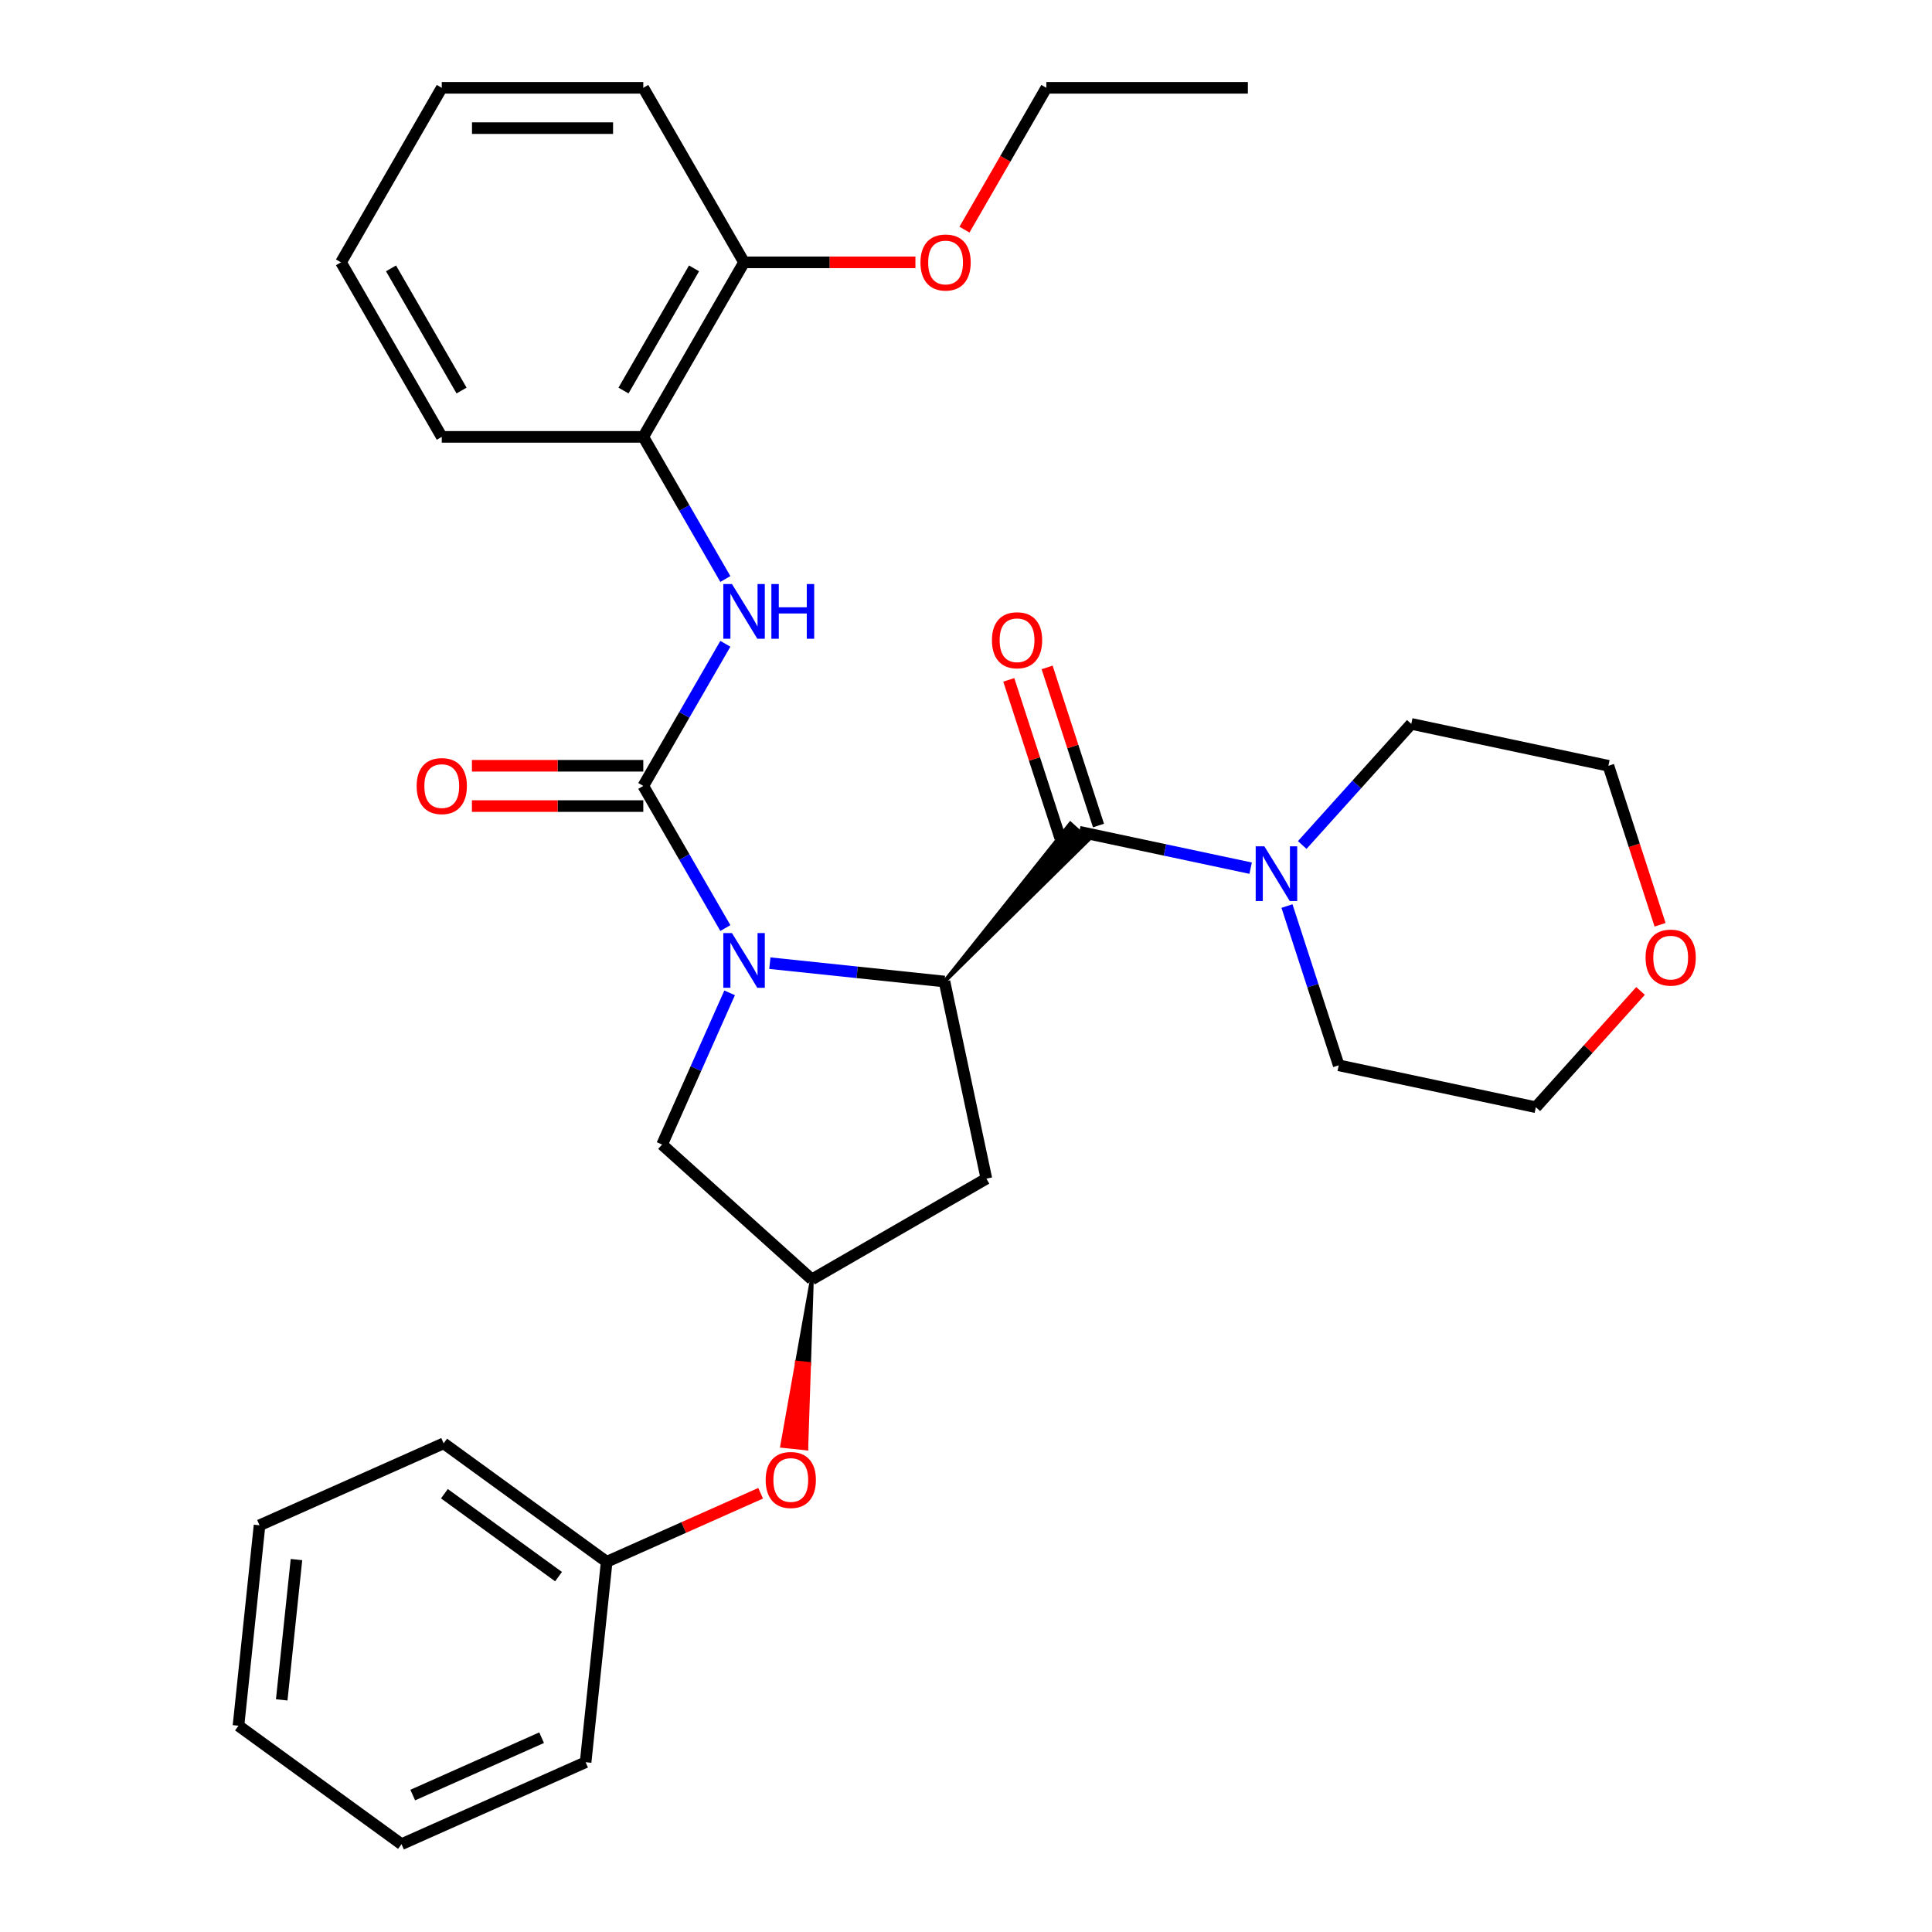 <?xml version='1.0' encoding='iso-8859-1'?>
<svg version='1.1' baseProfile='full'
              xmlns='http://www.w3.org/2000/svg'
                      xmlns:rdkit='http://www.rdkit.org/xml'
                      xmlns:xlink='http://www.w3.org/1999/xlink'
                  xml:space='preserve'
width='1000px' height='1000px' viewBox='0 0 1000 1000'>
<!-- END OF HEADER -->
<rect style='opacity:1.0;fill:#FFFFFF;stroke:none' width='1000' height='1000' x='0' y='0'> </rect>
<path class='bond-0' d='M 375.441,480.36 L 354.204,443.577' style='fill:none;fill-rule:evenodd;stroke:#0000FF;stroke-width:6px;stroke-linecap:butt;stroke-linejoin:miter;stroke-opacity:1' />
<path class='bond-0' d='M 354.204,443.577 L 332.967,406.793' style='fill:none;fill-rule:evenodd;stroke:#000000;stroke-width:6px;stroke-linecap:butt;stroke-linejoin:miter;stroke-opacity:1' />
<path class='bond-1' d='M 398.47,498.531 L 443.665,503.281' style='fill:none;fill-rule:evenodd;stroke:#0000FF;stroke-width:6px;stroke-linecap:butt;stroke-linejoin:miter;stroke-opacity:1' />
<path class='bond-1' d='M 443.665,503.281 L 488.86,508.031' style='fill:none;fill-rule:evenodd;stroke:#000000;stroke-width:6px;stroke-linecap:butt;stroke-linejoin:miter;stroke-opacity:1' />
<path class='bond-6' d='M 377.656,513.896 L 360.176,553.158' style='fill:none;fill-rule:evenodd;stroke:#0000FF;stroke-width:6px;stroke-linecap:butt;stroke-linejoin:miter;stroke-opacity:1' />
<path class='bond-6' d='M 360.176,553.158 L 342.695,592.42' style='fill:none;fill-rule:evenodd;stroke:#000000;stroke-width:6px;stroke-linecap:butt;stroke-linejoin:miter;stroke-opacity:1' />
<path class='bond-3' d='M 332.967,406.793 L 354.204,370.01' style='fill:none;fill-rule:evenodd;stroke:#000000;stroke-width:6px;stroke-linecap:butt;stroke-linejoin:miter;stroke-opacity:1' />
<path class='bond-3' d='M 354.204,370.01 L 375.441,333.226' style='fill:none;fill-rule:evenodd;stroke:#0000FF;stroke-width:6px;stroke-linecap:butt;stroke-linejoin:miter;stroke-opacity:1' />
<path class='bond-9' d='M 332.967,396.362 L 288.616,396.362' style='fill:none;fill-rule:evenodd;stroke:#000000;stroke-width:6px;stroke-linecap:butt;stroke-linejoin:miter;stroke-opacity:1' />
<path class='bond-9' d='M 288.616,396.362 L 244.265,396.362' style='fill:none;fill-rule:evenodd;stroke:#FF0000;stroke-width:6px;stroke-linecap:butt;stroke-linejoin:miter;stroke-opacity:1' />
<path class='bond-9' d='M 332.967,417.224 L 288.616,417.224' style='fill:none;fill-rule:evenodd;stroke:#000000;stroke-width:6px;stroke-linecap:butt;stroke-linejoin:miter;stroke-opacity:1' />
<path class='bond-9' d='M 288.616,417.224 L 244.265,417.224' style='fill:none;fill-rule:evenodd;stroke:#FF0000;stroke-width:6px;stroke-linecap:butt;stroke-linejoin:miter;stroke-opacity:1' />
<path class='bond-2' d='M 488.86,508.031 L 563.308,434.702 L 554.006,426.326 Z' style='fill:#000000;fill-rule:evenodd;fill-opacity:1;stroke:#000000;stroke-width:2px;stroke-linecap:butt;stroke-linejoin:miter;stroke-opacity:1;' />
<path class='bond-5' d='M 488.86,508.031 L 510.547,610.061' style='fill:none;fill-rule:evenodd;stroke:#000000;stroke-width:6px;stroke-linecap:butt;stroke-linejoin:miter;stroke-opacity:1' />
<path class='bond-4' d='M 558.657,430.514 L 602.998,439.939' style='fill:none;fill-rule:evenodd;stroke:#000000;stroke-width:6px;stroke-linecap:butt;stroke-linejoin:miter;stroke-opacity:1' />
<path class='bond-4' d='M 602.998,439.939 L 647.339,449.364' style='fill:none;fill-rule:evenodd;stroke:#0000FF;stroke-width:6px;stroke-linecap:butt;stroke-linejoin:miter;stroke-opacity:1' />
<path class='bond-10' d='M 568.577,427.291 L 555.282,386.373' style='fill:none;fill-rule:evenodd;stroke:#000000;stroke-width:6px;stroke-linecap:butt;stroke-linejoin:miter;stroke-opacity:1' />
<path class='bond-10' d='M 555.282,386.373 L 541.987,345.454' style='fill:none;fill-rule:evenodd;stroke:#FF0000;stroke-width:6px;stroke-linecap:butt;stroke-linejoin:miter;stroke-opacity:1' />
<path class='bond-10' d='M 548.736,433.738 L 535.441,392.819' style='fill:none;fill-rule:evenodd;stroke:#000000;stroke-width:6px;stroke-linecap:butt;stroke-linejoin:miter;stroke-opacity:1' />
<path class='bond-10' d='M 535.441,392.819 L 522.146,351.901' style='fill:none;fill-rule:evenodd;stroke:#FF0000;stroke-width:6px;stroke-linecap:butt;stroke-linejoin:miter;stroke-opacity:1' />
<path class='bond-8' d='M 375.441,299.691 L 354.204,262.907' style='fill:none;fill-rule:evenodd;stroke:#0000FF;stroke-width:6px;stroke-linecap:butt;stroke-linejoin:miter;stroke-opacity:1' />
<path class='bond-8' d='M 354.204,262.907 L 332.967,226.124' style='fill:none;fill-rule:evenodd;stroke:#000000;stroke-width:6px;stroke-linecap:butt;stroke-linejoin:miter;stroke-opacity:1' />
<path class='bond-16' d='M 674.035,437.377 L 702.259,406.031' style='fill:none;fill-rule:evenodd;stroke:#0000FF;stroke-width:6px;stroke-linecap:butt;stroke-linejoin:miter;stroke-opacity:1' />
<path class='bond-16' d='M 702.259,406.031 L 730.484,374.684' style='fill:none;fill-rule:evenodd;stroke:#000000;stroke-width:6px;stroke-linecap:butt;stroke-linejoin:miter;stroke-opacity:1' />
<path class='bond-17' d='M 666.135,468.969 L 679.528,510.187' style='fill:none;fill-rule:evenodd;stroke:#0000FF;stroke-width:6px;stroke-linecap:butt;stroke-linejoin:miter;stroke-opacity:1' />
<path class='bond-17' d='M 679.528,510.187 L 692.92,551.406' style='fill:none;fill-rule:evenodd;stroke:#000000;stroke-width:6px;stroke-linecap:butt;stroke-linejoin:miter;stroke-opacity:1' />
<path class='bond-31' d='M 510.547,610.061 L 420.213,662.216' style='fill:none;fill-rule:evenodd;stroke:#000000;stroke-width:6px;stroke-linecap:butt;stroke-linejoin:miter;stroke-opacity:1' />
<path class='bond-7' d='M 342.695,592.42 L 420.213,662.216' style='fill:none;fill-rule:evenodd;stroke:#000000;stroke-width:6px;stroke-linecap:butt;stroke-linejoin:miter;stroke-opacity:1' />
<path class='bond-11' d='M 420.213,662.216 L 412.538,705.294 L 418.763,705.949 Z' style='fill:#000000;fill-rule:evenodd;fill-opacity:1;stroke:#000000;stroke-width:2px;stroke-linecap:butt;stroke-linejoin:miter;stroke-opacity:1;' />
<path class='bond-11' d='M 412.538,705.294 L 417.313,749.681 L 404.864,748.372 Z' style='fill:#FF0000;fill-rule:evenodd;fill-opacity:1;stroke:#FF0000;stroke-width:2px;stroke-linecap:butt;stroke-linejoin:miter;stroke-opacity:1;' />
<path class='bond-11' d='M 412.538,705.294 L 418.763,705.949 L 417.313,749.681 Z' style='fill:#FF0000;fill-rule:evenodd;fill-opacity:1;stroke:#FF0000;stroke-width:2px;stroke-linecap:butt;stroke-linejoin:miter;stroke-opacity:1;' />
<path class='bond-12' d='M 332.967,226.124 L 385.122,135.789' style='fill:none;fill-rule:evenodd;stroke:#000000;stroke-width:6px;stroke-linecap:butt;stroke-linejoin:miter;stroke-opacity:1' />
<path class='bond-12' d='M 322.723,202.143 L 359.232,138.908' style='fill:none;fill-rule:evenodd;stroke:#000000;stroke-width:6px;stroke-linecap:butt;stroke-linejoin:miter;stroke-opacity:1' />
<path class='bond-18' d='M 332.967,226.124 L 228.658,226.124' style='fill:none;fill-rule:evenodd;stroke:#000000;stroke-width:6px;stroke-linecap:butt;stroke-linejoin:miter;stroke-opacity:1' />
<path class='bond-14' d='M 393.701,772.903 L 353.86,790.642' style='fill:none;fill-rule:evenodd;stroke:#FF0000;stroke-width:6px;stroke-linecap:butt;stroke-linejoin:miter;stroke-opacity:1' />
<path class='bond-14' d='M 353.86,790.642 L 314.018,808.381' style='fill:none;fill-rule:evenodd;stroke:#000000;stroke-width:6px;stroke-linecap:butt;stroke-linejoin:miter;stroke-opacity:1' />
<path class='bond-15' d='M 385.122,135.789 L 429.473,135.789' style='fill:none;fill-rule:evenodd;stroke:#000000;stroke-width:6px;stroke-linecap:butt;stroke-linejoin:miter;stroke-opacity:1' />
<path class='bond-15' d='M 429.473,135.789 L 473.824,135.789' style='fill:none;fill-rule:evenodd;stroke:#FF0000;stroke-width:6px;stroke-linecap:butt;stroke-linejoin:miter;stroke-opacity:1' />
<path class='bond-21' d='M 385.122,135.789 L 332.967,45.455' style='fill:none;fill-rule:evenodd;stroke:#000000;stroke-width:6px;stroke-linecap:butt;stroke-linejoin:miter;stroke-opacity:1' />
<path class='bond-13' d='M 849.139,512.91 L 822.045,543.001' style='fill:none;fill-rule:evenodd;stroke:#FF0000;stroke-width:6px;stroke-linecap:butt;stroke-linejoin:miter;stroke-opacity:1' />
<path class='bond-13' d='M 822.045,543.001 L 794.95,573.093' style='fill:none;fill-rule:evenodd;stroke:#000000;stroke-width:6px;stroke-linecap:butt;stroke-linejoin:miter;stroke-opacity:1' />
<path class='bond-32' d='M 859.247,478.648 L 845.88,437.51' style='fill:none;fill-rule:evenodd;stroke:#FF0000;stroke-width:6px;stroke-linecap:butt;stroke-linejoin:miter;stroke-opacity:1' />
<path class='bond-32' d='M 845.88,437.51 L 832.514,396.372' style='fill:none;fill-rule:evenodd;stroke:#000000;stroke-width:6px;stroke-linecap:butt;stroke-linejoin:miter;stroke-opacity:1' />
<path class='bond-23' d='M 314.018,808.381 L 229.63,747.069' style='fill:none;fill-rule:evenodd;stroke:#000000;stroke-width:6px;stroke-linecap:butt;stroke-linejoin:miter;stroke-opacity:1' />
<path class='bond-23' d='M 289.097,816.062 L 230.025,773.144' style='fill:none;fill-rule:evenodd;stroke:#000000;stroke-width:6px;stroke-linecap:butt;stroke-linejoin:miter;stroke-opacity:1' />
<path class='bond-24' d='M 314.018,808.381 L 303.114,912.119' style='fill:none;fill-rule:evenodd;stroke:#000000;stroke-width:6px;stroke-linecap:butt;stroke-linejoin:miter;stroke-opacity:1' />
<path class='bond-22' d='M 499.205,118.862 L 520.395,82.158' style='fill:none;fill-rule:evenodd;stroke:#FF0000;stroke-width:6px;stroke-linecap:butt;stroke-linejoin:miter;stroke-opacity:1' />
<path class='bond-22' d='M 520.395,82.158 L 541.586,45.455' style='fill:none;fill-rule:evenodd;stroke:#000000;stroke-width:6px;stroke-linecap:butt;stroke-linejoin:miter;stroke-opacity:1' />
<path class='bond-19' d='M 730.484,374.684 L 832.514,396.372' style='fill:none;fill-rule:evenodd;stroke:#000000;stroke-width:6px;stroke-linecap:butt;stroke-linejoin:miter;stroke-opacity:1' />
<path class='bond-20' d='M 692.92,551.406 L 794.95,573.093' style='fill:none;fill-rule:evenodd;stroke:#000000;stroke-width:6px;stroke-linecap:butt;stroke-linejoin:miter;stroke-opacity:1' />
<path class='bond-26' d='M 228.658,226.124 L 176.503,135.789' style='fill:none;fill-rule:evenodd;stroke:#000000;stroke-width:6px;stroke-linecap:butt;stroke-linejoin:miter;stroke-opacity:1' />
<path class='bond-26' d='M 238.901,202.143 L 202.393,138.908' style='fill:none;fill-rule:evenodd;stroke:#000000;stroke-width:6px;stroke-linecap:butt;stroke-linejoin:miter;stroke-opacity:1' />
<path class='bond-33' d='M 332.967,45.455 L 228.658,45.455' style='fill:none;fill-rule:evenodd;stroke:#000000;stroke-width:6px;stroke-linecap:butt;stroke-linejoin:miter;stroke-opacity:1' />
<path class='bond-33' d='M 317.321,66.317 L 244.304,66.317' style='fill:none;fill-rule:evenodd;stroke:#000000;stroke-width:6px;stroke-linecap:butt;stroke-linejoin:miter;stroke-opacity:1' />
<path class='bond-25' d='M 541.586,45.455 L 645.896,45.455' style='fill:none;fill-rule:evenodd;stroke:#000000;stroke-width:6px;stroke-linecap:butt;stroke-linejoin:miter;stroke-opacity:1' />
<path class='bond-28' d='M 229.63,747.069 L 134.338,789.496' style='fill:none;fill-rule:evenodd;stroke:#000000;stroke-width:6px;stroke-linecap:butt;stroke-linejoin:miter;stroke-opacity:1' />
<path class='bond-29' d='M 303.114,912.119 L 207.823,954.545' style='fill:none;fill-rule:evenodd;stroke:#000000;stroke-width:6px;stroke-linecap:butt;stroke-linejoin:miter;stroke-opacity:1' />
<path class='bond-29' d='M 280.335,899.425 L 213.631,929.123' style='fill:none;fill-rule:evenodd;stroke:#000000;stroke-width:6px;stroke-linecap:butt;stroke-linejoin:miter;stroke-opacity:1' />
<path class='bond-27' d='M 176.503,135.789 L 228.658,45.455' style='fill:none;fill-rule:evenodd;stroke:#000000;stroke-width:6px;stroke-linecap:butt;stroke-linejoin:miter;stroke-opacity:1' />
<path class='bond-34' d='M 134.338,789.496 L 123.435,893.234' style='fill:none;fill-rule:evenodd;stroke:#000000;stroke-width:6px;stroke-linecap:butt;stroke-linejoin:miter;stroke-opacity:1' />
<path class='bond-34' d='M 153.45,807.237 L 145.818,879.854' style='fill:none;fill-rule:evenodd;stroke:#000000;stroke-width:6px;stroke-linecap:butt;stroke-linejoin:miter;stroke-opacity:1' />
<path class='bond-30' d='M 207.823,954.545 L 123.435,893.234' style='fill:none;fill-rule:evenodd;stroke:#000000;stroke-width:6px;stroke-linecap:butt;stroke-linejoin:miter;stroke-opacity:1' />
<path  class='atom-0' d='M 378.862 482.968
L 388.142 497.968
Q 389.062 499.448, 390.542 502.128
Q 392.022 504.808, 392.102 504.968
L 392.102 482.968
L 395.862 482.968
L 395.862 511.288
L 391.982 511.288
L 382.022 494.888
Q 380.862 492.968, 379.622 490.768
Q 378.422 488.568, 378.062 487.888
L 378.062 511.288
L 374.382 511.288
L 374.382 482.968
L 378.862 482.968
' fill='#0000FF'/>
<path  class='atom-4' d='M 378.862 302.299
L 388.142 317.299
Q 389.062 318.779, 390.542 321.459
Q 392.022 324.139, 392.102 324.299
L 392.102 302.299
L 395.862 302.299
L 395.862 330.619
L 391.982 330.619
L 382.022 314.219
Q 380.862 312.299, 379.622 310.099
Q 378.422 307.899, 378.062 307.219
L 378.062 330.619
L 374.382 330.619
L 374.382 302.299
L 378.862 302.299
' fill='#0000FF'/>
<path  class='atom-4' d='M 399.262 302.299
L 403.102 302.299
L 403.102 314.339
L 417.582 314.339
L 417.582 302.299
L 421.422 302.299
L 421.422 330.619
L 417.582 330.619
L 417.582 317.539
L 403.102 317.539
L 403.102 330.619
L 399.262 330.619
L 399.262 302.299
' fill='#0000FF'/>
<path  class='atom-5' d='M 654.427 438.041
L 663.707 453.041
Q 664.627 454.521, 666.107 457.201
Q 667.587 459.881, 667.667 460.041
L 667.667 438.041
L 671.427 438.041
L 671.427 466.361
L 667.547 466.361
L 657.587 449.961
Q 656.427 448.041, 655.187 445.841
Q 653.987 443.641, 653.627 442.961
L 653.627 466.361
L 649.947 466.361
L 649.947 438.041
L 654.427 438.041
' fill='#0000FF'/>
<path  class='atom-10' d='M 215.658 406.873
Q 215.658 400.073, 219.018 396.273
Q 222.378 392.473, 228.658 392.473
Q 234.938 392.473, 238.298 396.273
Q 241.658 400.073, 241.658 406.873
Q 241.658 413.753, 238.258 417.673
Q 234.858 421.553, 228.658 421.553
Q 222.418 421.553, 219.018 417.673
Q 215.658 413.793, 215.658 406.873
M 228.658 418.353
Q 232.978 418.353, 235.298 415.473
Q 237.658 412.553, 237.658 406.873
Q 237.658 401.313, 235.298 398.513
Q 232.978 395.673, 228.658 395.673
Q 224.338 395.673, 221.978 398.473
Q 219.658 401.273, 219.658 406.873
Q 219.658 412.593, 221.978 415.473
Q 224.338 418.353, 228.658 418.353
' fill='#FF0000'/>
<path  class='atom-11' d='M 513.423 331.39
Q 513.423 324.59, 516.783 320.79
Q 520.143 316.99, 526.423 316.99
Q 532.703 316.99, 536.063 320.79
Q 539.423 324.59, 539.423 331.39
Q 539.423 338.27, 536.023 342.19
Q 532.623 346.07, 526.423 346.07
Q 520.183 346.07, 516.783 342.19
Q 513.423 338.31, 513.423 331.39
M 526.423 342.87
Q 530.743 342.87, 533.063 339.99
Q 535.423 337.07, 535.423 331.39
Q 535.423 325.83, 533.063 323.03
Q 530.743 320.19, 526.423 320.19
Q 522.103 320.19, 519.743 322.99
Q 517.423 325.79, 517.423 331.39
Q 517.423 337.11, 519.743 339.99
Q 522.103 342.87, 526.423 342.87
' fill='#FF0000'/>
<path  class='atom-12' d='M 396.309 766.034
Q 396.309 759.234, 399.669 755.434
Q 403.029 751.634, 409.309 751.634
Q 415.589 751.634, 418.949 755.434
Q 422.309 759.234, 422.309 766.034
Q 422.309 772.914, 418.909 776.834
Q 415.509 780.714, 409.309 780.714
Q 403.069 780.714, 399.669 776.834
Q 396.309 772.954, 396.309 766.034
M 409.309 777.514
Q 413.629 777.514, 415.949 774.634
Q 418.309 771.714, 418.309 766.034
Q 418.309 760.474, 415.949 757.674
Q 413.629 754.834, 409.309 754.834
Q 404.989 754.834, 402.629 757.634
Q 400.309 760.434, 400.309 766.034
Q 400.309 771.754, 402.629 774.634
Q 404.989 777.514, 409.309 777.514
' fill='#FF0000'/>
<path  class='atom-14' d='M 851.747 495.656
Q 851.747 488.856, 855.107 485.056
Q 858.467 481.256, 864.747 481.256
Q 871.027 481.256, 874.387 485.056
Q 877.747 488.856, 877.747 495.656
Q 877.747 502.536, 874.347 506.456
Q 870.947 510.336, 864.747 510.336
Q 858.507 510.336, 855.107 506.456
Q 851.747 502.576, 851.747 495.656
M 864.747 507.136
Q 869.067 507.136, 871.387 504.256
Q 873.747 501.336, 873.747 495.656
Q 873.747 490.096, 871.387 487.296
Q 869.067 484.456, 864.747 484.456
Q 860.427 484.456, 858.067 487.256
Q 855.747 490.056, 855.747 495.656
Q 855.747 501.376, 858.067 504.256
Q 860.427 507.136, 864.747 507.136
' fill='#FF0000'/>
<path  class='atom-16' d='M 476.431 135.869
Q 476.431 129.069, 479.791 125.269
Q 483.151 121.469, 489.431 121.469
Q 495.711 121.469, 499.071 125.269
Q 502.431 129.069, 502.431 135.869
Q 502.431 142.749, 499.031 146.669
Q 495.631 150.549, 489.431 150.549
Q 483.191 150.549, 479.791 146.669
Q 476.431 142.789, 476.431 135.869
M 489.431 147.349
Q 493.751 147.349, 496.071 144.469
Q 498.431 141.549, 498.431 135.869
Q 498.431 130.309, 496.071 127.509
Q 493.751 124.669, 489.431 124.669
Q 485.111 124.669, 482.751 127.469
Q 480.431 130.269, 480.431 135.869
Q 480.431 141.589, 482.751 144.469
Q 485.111 147.349, 489.431 147.349
' fill='#FF0000'/>
</svg>
